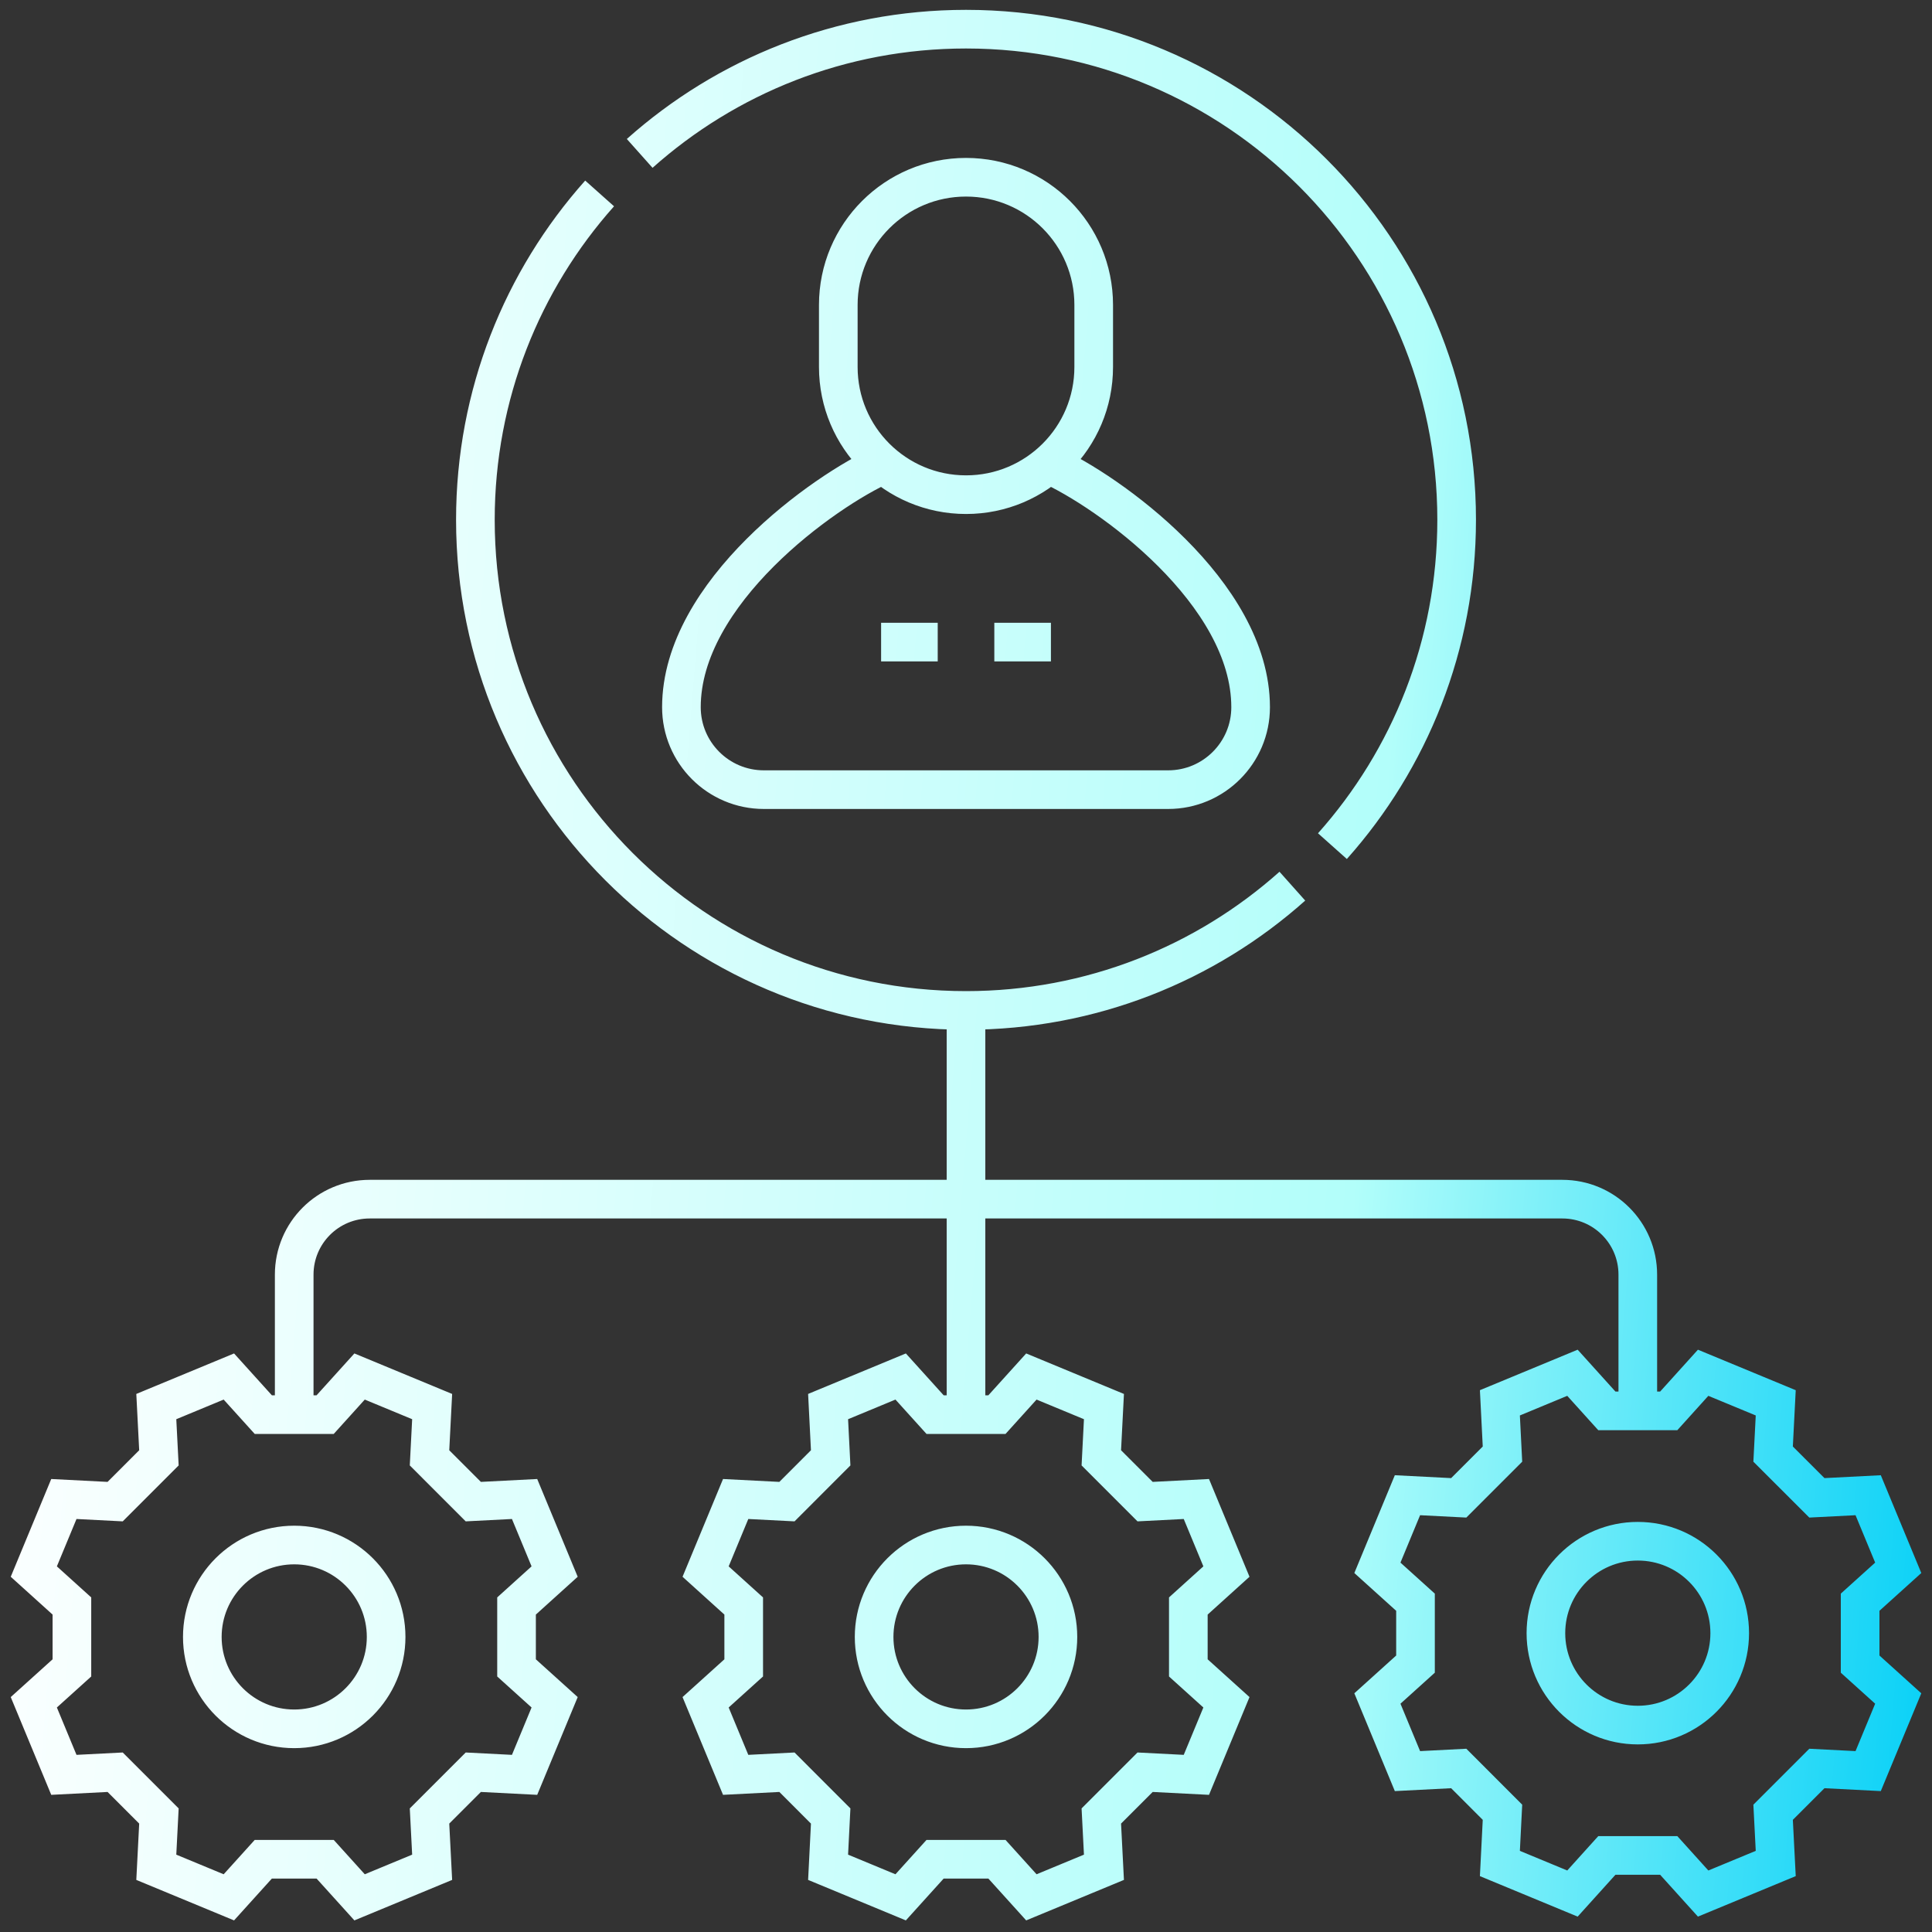 <?xml version="1.0" encoding="UTF-8"?> <svg xmlns="http://www.w3.org/2000/svg" width="50" height="50" viewBox="0 0 50 50" fill="none"><rect x="0" y="0" width="50" height="50" fill="#333333" stroke="none"/><g clip-path="url(#clip0_3103_24332)"><path d="M27.139 12.018C28.677 12.702 32.366 15.336 32.366 18.302C32.366 19.48 31.41 20.436 30.232 20.436H19.769C18.59 20.436 17.635 19.48 17.635 18.302C17.635 15.336 21.324 12.702 22.862 12.018M15.518 5.006C13.518 7.25 12.303 10.21 12.303 13.452C12.303 20.465 17.987 26.15 25 26.15M25 26.15C28.243 26.15 31.203 24.935 33.446 22.934M25 26.15V36.601M16.555 3.97C18.798 1.97 21.758 0.755 25 0.755C32.013 0.755 37.698 6.439 37.698 13.452C37.698 16.695 36.483 19.654 34.483 21.898M42.386 36.601V32.987C42.386 31.908 41.512 31.034 40.433 31.034H9.568C8.489 31.034 7.614 31.908 7.614 32.987V36.601M22.803 16.617H24.268M25.733 16.617H27.198M25.001 12.802C23.175 12.802 21.695 11.323 21.695 9.497V7.892C21.695 6.067 23.175 4.587 25 4.587C26.826 4.587 28.305 6.067 28.305 7.892V9.497C28.306 11.323 26.826 12.802 25.001 12.802ZM25.801 36.61L26.692 35.624L28.57 36.402L28.502 37.729L29.635 38.862L30.962 38.794L31.74 40.672L30.754 41.563V43.165L31.74 44.055L30.962 45.933L29.635 45.865L28.502 46.998L28.57 48.325L26.692 49.103L25.801 48.117H24.2L23.309 49.103L21.431 48.325L21.498 46.998L20.366 45.865L19.039 45.933L18.261 44.055L19.247 43.165V41.563L18.261 40.672L19.039 38.794L20.366 38.862L21.498 37.729L21.431 36.402L23.309 35.624L24.2 36.61H25.801ZM27.379 42.364C27.379 43.677 26.314 44.742 25 44.742C23.687 44.742 22.622 43.677 22.622 42.364C22.622 41.05 23.687 39.985 25 39.985C26.314 39.985 27.379 41.05 27.379 42.364ZM8.415 36.61L9.306 35.624L11.184 36.402L11.116 37.729L12.249 38.862L13.576 38.794L14.354 40.672L13.368 41.563V43.165L14.354 44.055L13.576 45.933L12.249 45.865L11.116 46.998L11.184 48.325L9.306 49.103L8.415 48.117H6.814L5.923 49.103L4.045 48.325L4.113 46.998L2.98 45.865L1.653 45.933L0.875 44.055L1.861 43.165V41.563L0.875 40.672L1.653 38.794L2.98 38.862L4.113 37.729L4.045 36.402L5.923 35.624L6.814 36.61H8.415ZM9.993 42.364C9.993 43.677 8.928 44.742 7.614 44.742C6.301 44.742 5.236 43.677 5.236 42.364C5.236 41.05 6.301 39.985 7.614 39.985C8.928 39.985 9.993 41.05 9.993 42.364ZM43.187 36.513L44.077 35.527L45.956 36.305L45.888 37.632L47.021 38.764L48.348 38.696L49.126 40.575L48.14 41.465V43.067L49.126 43.957L48.348 45.836L47.021 45.768L45.888 46.901L45.956 48.227L44.077 49.005L43.187 48.019H41.585L40.695 49.005L38.817 48.227L38.884 46.901L37.752 45.768L36.425 45.836L35.647 43.957L36.633 43.067V41.465L35.647 40.575L36.425 38.696L37.752 38.764L38.884 37.632L38.817 36.305L40.695 35.527L41.585 36.513H43.187ZM44.765 42.266C44.765 43.58 43.7 44.645 42.386 44.645C41.073 44.645 40.008 43.58 40.008 42.266C40.008 40.952 41.073 39.887 42.386 39.887C43.7 39.887 44.765 40.952 44.765 42.266Z" stroke="url(#paint0_linear_3103_24332)" stroke-miterlimit="10"></path></g><defs><linearGradient id="paint0_linear_3103_24332" x1="0.875" y1="4.208" x2="52.426" y2="8.387" gradientUnits="userSpaceOnUse"><stop stop-color="white"></stop><stop offset="0.7" stop-color="#B2FEFA"></stop><stop offset="1" stop-color="#0ED2F7"></stop></linearGradient><clipPath id="clip0_3103_24332"><rect width="50" height="50" fill="white"></rect></clipPath></defs></svg> 
